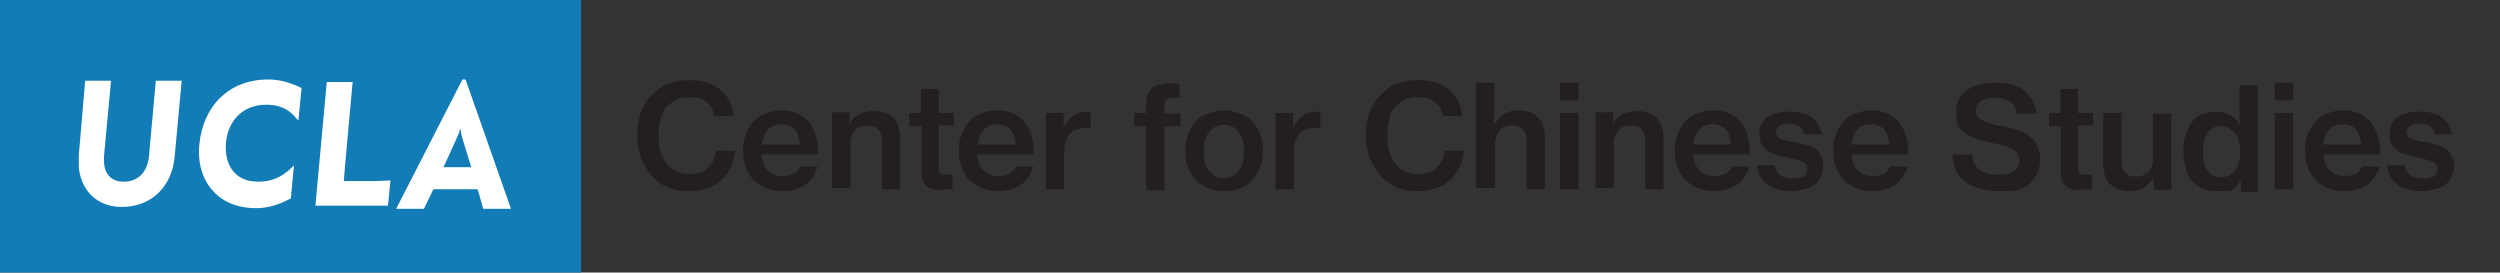 <?xml version="1.0" encoding="utf-8"?>
<!-- Generator: Adobe Illustrator 21.1.0, SVG Export Plug-In . SVG Version: 6.00 Build 0)  -->
<svg version="1.1" id="Layer_1" xmlns="http://www.w3.org/2000/svg" xmlns:xlink="http://www.w3.org/1999/xlink" x="0px" y="0px"
	 viewBox="0 0 396.3 43.2" style="enable-background:new 0 0 396.3 43.2;" xml:space="preserve">
<rect x="0" y="0" width="396.3" height="43.2" fill="#333333" stroke="none"/>
<style type="text/css">
	.st0{fill:#127CB6;}
	.st1{fill:#FFFFFF;}
	.st2{fill:#231F20;}
</style>
<g>
	<rect y="0" class="st0" width="92.1" height="43.2"/>
	<path class="st1" d="M24.7,12.8l-1.1,12.1c-0.3,2.5-1.8,3.9-4,3.9c-1,0-1.8-0.3-2.3-0.9c-0.7-0.7-0.9-1.8-0.8-3.3l1.1-11.8h-4.1
		l-1,11.7v0.4v1.8c0.5,3.8,3.1,6.1,6.8,6.1c4.7,0,8-3.2,8.4-8.1l1.1-11.9h-0.2C28.6,12.8,24.7,12.8,24.7,12.8z"/>
	<path class="st1" d="M42.5,12.6c-6.1,0-10.3,4.1-10.9,10.3c-0.3,2.9,0.5,5.6,2.2,7.4c1.6,1.8,4,2.7,6.8,2.7c1.8,0,3.5-0.5,5.4-1.5
		h0.1l0.5-5.3l-0.3,0.3c-1.6,1.6-3.3,2.3-5.3,2.3c-1.7,0-3-0.5-3.9-1.5c-1-1.1-1.4-2.7-1.3-4.5c0.3-3.8,2.8-6.2,6.4-6.2
		c1.5,0,3.3,0.3,4.8,2.2l0.3,0.3l0.5-5.1l-0.1-0.1C46,13.1,44.4,12.6,42.5,12.6"/>
	<path class="st1" d="M59.7,28.7h-5.2c0-0.4,1.4-15.7,1.4-15.7h-0.2h-3.9L50,32.6h11.5l0.4-4L59.7,28.7z"/>
	<path class="st1" d="M70.3,26.5c0,0,2.4-5.2,2.4-5.3c0.1-0.3,0.2-0.6,0.3-0.8h0c0,0.2,0.1,0.5,0.1,0.8c0.2,0.8,1.6,5.3,1.6,5.3
		H70.3z M73.8,12.6L73.8,12.6h-0.5L62.8,33.1h4.4c0,0,1.4-2.9,1.5-3.1h7c0.1,0.2,0.9,3.1,0.9,3.1H81L73.8,12.6z"/>
	<g>
		<path class="st2" d="M109.2,30.3c-1.2,0-2.4-0.2-3.3-0.6c-1-0.4-1.9-1-2.6-1.9c-0.7-0.8-1.2-1.7-1.7-2.8c-0.4-1-0.6-2.3-0.6-3.5
			c0-1.2,0.2-2.4,0.5-3.5c0.4-1,0.9-2,1.7-2.8s1.6-1.5,2.6-1.9c1-0.4,2.2-0.6,3.4-0.6c0.9,0,1.9,0.1,2.6,0.3c0.8,0.2,1.5,0.6,2.1,1
			c0.7,0.5,1.2,1.1,1.7,1.9c0.4,0.7,0.6,1.6,0.7,2.5h-3.1c-0.1-0.9-0.5-1.7-1.2-2.2c-0.7-0.6-1.6-0.8-2.7-0.8
			c-0.8,0-1.6,0.1-2.1,0.4c-0.5,0.3-1.1,0.7-1.6,1.2s-0.7,1.2-0.9,2c-0.2,0.7-0.3,1.6-0.3,2.5c0,0.9,0.1,1.8,0.3,2.5
			c0.2,0.7,0.5,1.3,1,2c0.4,0.5,0.9,0.9,1.6,1.2c0.6,0.3,1.2,0.4,2.1,0.4c0.6,0,1.2-0.1,1.7-0.3c0.5-0.2,0.9-0.4,1.2-0.8
			s0.6-0.7,0.8-1.1c0.2-0.4,0.3-0.9,0.3-1.5h3.1c0,0.8-0.2,1.7-0.6,2.5c-0.4,0.8-0.8,1.5-1.5,2.1C113.1,29.7,111.4,30.3,109.2,30.3z
			"/>
		<path class="st2" d="M124,30.3c-0.9,0-1.9-0.2-2.6-0.5c-0.7-0.3-1.5-0.8-2-1.3c-0.5-0.6-0.9-1.2-1.2-2.1c-0.3-0.8-0.4-1.7-0.4-2.5
			c0-0.9,0.1-1.8,0.4-2.5c0.3-0.8,0.7-1.5,1.2-2.1c0.5-0.6,1.1-1,1.9-1.3c0.7-0.3,1.6-0.5,2.5-0.5c0.9,0,1.7,0.1,2.4,0.4
			c0.7,0.3,1.2,0.7,1.8,1.2c0.6,0.6,1,1.5,1.3,2.3c0.3,0.8,0.4,2,0.4,3.1h-9c0.1,1,0.4,1.9,1,2.5c0.5,0.6,1.3,0.9,2.4,0.9
			c0.7,0,1.2-0.1,1.8-0.4c0.4-0.3,0.7-0.6,0.9-1.1h2.8c-0.1,0.5-0.4,1-0.7,1.6c-0.3,0.4-0.7,0.8-1.1,1.2c-0.5,0.3-1,0.6-1.7,0.8
			C125.5,30.2,124.8,30.3,124,30.3z M123.9,19.7c-0.9,0-1.7,0.3-2.2,0.9s-0.8,1.3-0.9,2.3h6c-0.1-1-0.3-1.8-0.8-2.4
			C125.5,20,124.8,19.7,123.9,19.7z"/>
		<path class="st2" d="M134.6,19.7L134.6,19.7c0.4-0.7,0.9-1.2,1.6-1.6c0.6-0.3,1.3-0.5,2.3-0.5c1.3,0,2.4,0.4,3.1,1.1
			c0.7,0.7,1.1,1.8,1.1,3.1V30h-2.9v-7.8c0-0.7-0.2-1.2-0.6-1.7c-0.4-0.4-0.9-0.6-1.8-0.6c-0.4,0-0.8,0.1-1.1,0.2
			c-0.3,0.1-0.6,0.3-0.8,0.6s-0.4,0.6-0.5,0.9c-0.1,0.3-0.2,0.7-0.2,1.1v7.1h-2.9v-12h2.8L134.6,19.7L134.6,19.7z"/>
		<path class="st2" d="M144.1,17.9h1.9v-3.8h2.8v3.8h2.4v2h-2.4v6.7c0,0.4,0.1,0.7,0.3,0.9s0.5,0.2,0.9,0.2c0.1,0,0.3,0,0.5,0
			s0.3,0,0.4-0.1h0.1v2.3c-0.2,0-0.5,0.1-0.8,0.1c-0.3,0-0.6,0.1-1,0.1c-0.5,0-0.9,0-1.3-0.1c-0.4-0.1-0.7-0.2-1-0.5
			c-0.3-0.2-0.5-0.5-0.6-0.8c-0.2-0.4-0.2-0.8-0.2-1.3V20h-1.9L144.1,17.9L144.1,17.9z"/>
		<path class="st2" d="M158.2,30.3c-0.9,0-1.9-0.2-2.6-0.5c-0.7-0.3-1.5-0.8-2-1.3c-0.5-0.6-0.9-1.2-1.2-2.1
			c-0.3-0.8-0.4-1.7-0.4-2.5c0-0.9,0.1-1.8,0.4-2.5c0.3-0.8,0.7-1.5,1.2-2.1c0.5-0.6,1.1-1,1.9-1.3c0.7-0.3,1.6-0.5,2.5-0.5
			s1.7,0.1,2.4,0.4c0.7,0.3,1.2,0.7,1.8,1.2c0.6,0.6,1,1.5,1.3,2.3c0.3,0.8,0.4,2,0.4,3.1h-9c0.1,1,0.4,1.9,1,2.5
			c0.5,0.6,1.3,0.9,2.4,0.9c0.7,0,1.2-0.1,1.8-0.4c0.4-0.3,0.7-0.6,0.9-1.1h2.8c-0.1,0.5-0.4,1-0.7,1.6c-0.3,0.4-0.7,0.8-1.1,1.2
			c-0.5,0.3-1,0.6-1.7,0.8C159.6,30.2,159,30.3,158.2,30.3z M158.1,19.7c-0.9,0-1.7,0.3-2.2,0.9c-0.5,0.6-0.8,1.3-0.9,2.3h6
			c-0.1-1-0.3-1.8-0.8-2.4C159.6,20,158.9,19.7,158.1,19.7z"/>
		<path class="st2" d="M168.7,20.1L168.7,20.1c0.8-1.6,2-2.4,3.5-2.4c0.3,0,0.6,0,0.7,0.1v2.6h-0.1c-0.2-0.1-0.5-0.1-0.8-0.1
			c-0.9,0-1.8,0.3-2.4,0.9s-0.9,1.6-0.9,2.7V30h-2.9V17.9h2.8v2.2H168.7z"/>
		<path class="st2" d="M179.8,17.9h1.9v-1.3c0-1.2,0.3-2.1,0.9-2.6c0.3-0.3,0.8-0.5,1.3-0.6c0.5-0.1,1.1-0.2,1.9-0.2
			c0.4,0,0.8,0,1.2,0.1v2.2c-0.5,0-0.9,0-1.2,0s-0.6,0.1-0.7,0.2c-0.1,0.1-0.3,0.2-0.4,0.4c-0.1,0.2-0.1,0.4-0.1,0.8V18h2.5v2h-2.5
			v10.2h-2.9V20h-1.9V17.9z"/>
		<path class="st2" d="M194.1,30.3c-0.9,0-1.8-0.2-2.6-0.5c-0.7-0.3-1.5-0.8-2-1.3c-0.5-0.6-0.9-1.2-1.2-2.1
			c-0.3-0.8-0.4-1.7-0.4-2.5c0-0.9,0.1-1.8,0.4-2.5c0.3-0.8,0.7-1.5,1.2-2.1c0.5-0.6,1.1-1,2-1.3c0.8-0.3,1.7-0.5,2.6-0.5
			c0.9,0,1.8,0.2,2.5,0.5s1.5,0.7,2,1.3c0.5,0.6,0.9,1.2,1.2,2.1c0.3,0.8,0.4,1.7,0.4,2.5c0,0.9-0.1,1.8-0.4,2.5
			c-0.3,0.8-0.7,1.5-1.2,2.1s-1.1,1-2,1.3C195.9,30.2,195.1,30.3,194.1,30.3z M194.1,28.2c0.5,0,1-0.1,1.3-0.3
			c0.4-0.2,0.7-0.5,1-0.9c0.3-0.4,0.5-0.8,0.6-1.3c0.1-0.5,0.2-1,0.2-1.7s-0.1-1.1-0.2-1.7c-0.1-0.5-0.3-0.9-0.6-1.3
			c-0.3-0.4-0.6-0.7-1-0.9c-0.4-0.2-0.8-0.3-1.3-0.3c-0.5,0-1,0.1-1.5,0.3c-0.4,0.2-0.7,0.5-1,0.9c-0.3,0.4-0.5,0.8-0.6,1.3
			c-0.1,0.5-0.2,1-0.2,1.7s0.1,1.1,0.2,1.7s0.3,0.9,0.6,1.3c0.3,0.4,0.6,0.6,1,0.9C193,28.2,193.5,28.2,194.1,28.2z"/>
		<path class="st2" d="M205.1,20.1L205.1,20.1c0.8-1.6,2-2.4,3.5-2.4c0.3,0,0.6,0,0.7,0.1v2.6h-0.1c-0.2-0.1-0.5-0.1-0.8-0.1
			c-0.9,0-1.8,0.3-2.4,0.9s-0.9,1.6-0.9,2.7V30h-2.9V17.9h2.8v2.2H205.1z"/>
		<path class="st2" d="M224.7,30.3c-1.2,0-2.4-0.2-3.3-0.6c-1-0.4-1.9-1-2.6-1.9c-0.7-0.8-1.2-1.7-1.7-2.8c-0.4-1-0.6-2.3-0.6-3.5
			c0-1.2,0.2-2.4,0.5-3.5c0.4-1,0.9-2,1.7-2.8c0.7-0.8,1.6-1.5,2.6-1.9c1-0.4,2.2-0.6,3.4-0.6c0.9,0,1.9,0.1,2.6,0.3
			c0.8,0.2,1.5,0.6,2.1,1c0.7,0.5,1.2,1.1,1.7,1.9c0.4,0.7,0.6,1.6,0.7,2.5h-3.1c-0.1-0.9-0.5-1.7-1.2-2.2c-0.7-0.6-1.6-0.8-2.7-0.8
			c-0.8,0-1.6,0.1-2.1,0.4c-0.6,0.3-1.1,0.7-1.6,1.2s-0.7,1.2-0.9,2c-0.2,0.7-0.3,1.6-0.3,2.5c0,0.9,0.1,1.8,0.3,2.5
			c0.2,0.7,0.5,1.3,1,2c0.4,0.5,0.9,0.9,1.6,1.2c0.6,0.3,1.2,0.4,2.1,0.4c0.6,0,1.2-0.1,1.7-0.3c0.5-0.2,0.9-0.4,1.2-0.8
			c0.3-0.3,0.6-0.7,0.8-1.1s0.3-0.9,0.3-1.5h3.1c0,0.8-0.2,1.7-0.6,2.5c-0.4,0.8-0.8,1.5-1.5,2.1C228.6,29.7,226.9,30.3,224.7,30.3z
			"/>
		<path class="st2" d="M236.8,18.5c0,0.4,0,0.7,0,1.1h0.1c0.4-0.6,0.9-1.1,1.6-1.6c0.6-0.3,1.3-0.5,2.2-0.5c1.3,0,2.4,0.4,3.1,1.1
			c0.7,0.7,1.1,1.8,1.1,3.1V30H242v-7.8c0-0.7-0.2-1.2-0.6-1.7c-0.4-0.4-0.9-0.6-1.8-0.6c-0.4,0-0.8,0.1-1.1,0.2s-0.6,0.3-0.8,0.6
			s-0.4,0.6-0.5,0.9c-0.1,0.3-0.2,0.7-0.2,1.1v7.1H234V13.1h2.9v4.6C236.8,17.8,236.8,18.1,236.8,18.5z"/>
		<path class="st2" d="M247.3,13.1h2.9v2.8h-2.9V13.1z M247.3,17.9h2.9V30h-2.9V17.9z"/>
		<path class="st2" d="M255.6,19.7L255.6,19.7c0.4-0.7,0.9-1.2,1.6-1.6c0.6-0.3,1.3-0.5,2.3-0.5c1.3,0,2.4,0.4,3.1,1.1
			c0.7,0.7,1.1,1.8,1.1,3.1V30h-2.9v-7.8c0-0.7-0.2-1.2-0.6-1.7s-0.9-0.6-1.8-0.6c-0.4,0-0.8,0.1-1.1,0.2s-0.6,0.3-0.8,0.6
			s-0.4,0.6-0.5,0.9c-0.1,0.3-0.2,0.7-0.2,1.1v7.1h-2.9v-12h2.8V19.7z"/>
		<path class="st2" d="M271.7,30.3c-0.9,0-1.9-0.2-2.6-0.5c-0.7-0.3-1.5-0.8-2-1.3c-0.5-0.6-0.9-1.2-1.2-2.1
			c-0.3-0.8-0.4-1.7-0.4-2.5c0-0.9,0.1-1.8,0.4-2.5c0.3-0.8,0.7-1.5,1.2-2.1c0.5-0.6,1.1-1,1.9-1.3c0.7-0.3,1.6-0.5,2.5-0.5
			c0.9,0,1.7,0.1,2.4,0.4c0.7,0.3,1.2,0.7,1.8,1.2c0.6,0.6,1,1.5,1.3,2.3c0.3,0.9,0.4,2,0.4,3.1h-9c0.1,1,0.4,1.9,1,2.5
			c0.5,0.6,1.3,0.9,2.4,0.9c0.7,0,1.2-0.1,1.8-0.4c0.4-0.3,0.7-0.6,0.9-1.1h2.8c-0.1,0.5-0.4,1-0.7,1.6c-0.3,0.4-0.7,0.8-1.1,1.2
			c-0.5,0.3-1,0.6-1.7,0.8C273,30.2,272.4,30.3,271.7,30.3z M271.5,19.7c-0.9,0-1.7,0.3-2.2,0.9c-0.5,0.6-0.8,1.3-0.9,2.3h6
			c-0.1-1-0.3-1.8-0.8-2.4C273,20,272.4,19.7,271.5,19.7z"/>
		<path class="st2" d="M284.1,30.3c-1.8,0-3.1-0.4-4-1.1c-0.9-0.7-1.5-1.8-1.6-3h2.8c0.1,0.7,0.4,1.2,0.9,1.6c0.5,0.3,1.1,0.5,2,0.5
			s1.3-0.1,1.8-0.4c0.4-0.3,0.5-0.7,0.5-1.1c0-0.3-0.1-0.5-0.2-0.7c-0.1-0.2-0.3-0.3-0.6-0.5c-0.3-0.1-0.6-0.2-1-0.3
			c-0.4-0.1-0.8-0.2-1.2-0.3c-0.6-0.1-1.1-0.2-1.7-0.4c-0.5-0.1-1-0.3-1.5-0.6c-0.4-0.3-0.7-0.6-1-1c-0.3-0.4-0.4-1-0.4-1.7
			s0.1-1,0.3-1.6c0.2-0.4,0.5-0.8,0.9-1.1s0.9-0.5,1.6-0.7c0.6-0.2,1.2-0.2,2-0.2c1.7,0,2.8,0.3,3.6,1c0.8,0.6,1.3,1.6,1.5,2.6H286
			c-0.2-1-1-1.7-2.4-1.7c-0.7,0-1.1,0.1-1.6,0.4c-0.3,0.3-0.5,0.6-0.5,1c0,0.3,0.1,0.5,0.2,0.6c0.1,0.2,0.3,0.3,0.6,0.4
			c0.3,0.1,0.6,0.2,0.9,0.3c0.4,0.1,0.8,0.2,1.2,0.2c0.6,0.1,1.1,0.2,1.7,0.4c0.5,0.1,1,0.3,1.5,0.6s0.7,0.6,1,1.1
			c0.2,0.4,0.4,1,0.4,1.8c0,0.6-0.1,1.2-0.4,1.7c-0.2,0.5-0.6,0.9-1,1.2c-0.4,0.3-1,0.6-1.7,0.7C285.4,30.1,284.8,30.3,284.1,30.3z"
			/>
		<path class="st2" d="M296.8,30.3c-0.9,0-1.9-0.2-2.6-0.5c-0.7-0.3-1.5-0.8-2-1.3c-0.5-0.6-0.9-1.2-1.2-2.1
			c-0.3-0.8-0.4-1.7-0.4-2.5c0-0.9,0.1-1.8,0.4-2.5c0.3-0.8,0.7-1.5,1.2-2.1c0.5-0.6,1.1-1,1.9-1.3s1.6-0.5,2.5-0.5s1.7,0.1,2.4,0.4
			c0.7,0.3,1.2,0.7,1.8,1.2c0.6,0.6,1,1.5,1.3,2.3c0.3,0.9,0.4,2,0.4,3.1h-9c0.1,1,0.4,1.9,1,2.5c0.5,0.6,1.3,0.9,2.4,0.9
			c0.7,0,1.2-0.1,1.8-0.4c0.4-0.3,0.7-0.6,0.9-1.1h2.8c-0.1,0.5-0.4,1-0.7,1.6c-0.3,0.4-0.7,0.8-1.1,1.2c-0.5,0.3-1,0.6-1.7,0.8
			C298.1,30.2,297.5,30.3,296.8,30.3z M296.6,19.7c-0.9,0-1.7,0.3-2.2,0.9s-0.8,1.3-0.9,2.3h6c-0.1-1-0.3-1.8-0.8-2.4
			C298.1,20,297.5,19.7,296.6,19.7z"/>
		<path class="st2" d="M316.9,30.3c-1.1,0-2.2-0.1-3.1-0.4c-0.9-0.3-1.7-0.6-2.3-1.1c-0.6-0.5-1.1-1.1-1.5-1.9
			c-0.3-0.7-0.5-1.5-0.5-2.4h3.1c0.2,2.2,1.7,3.2,4.3,3.2c0.4,0,0.9,0,1.2-0.1c0.4-0.1,0.7-0.2,1-0.4c0.3-0.2,0.5-0.4,0.7-0.7
			c0.2-0.3,0.3-0.7,0.3-1.1c0-0.4-0.1-0.8-0.3-1.1c-0.2-0.3-0.5-0.5-0.8-0.7c-0.4-0.2-0.8-0.4-1.3-0.5c-0.5-0.1-1.1-0.3-1.8-0.4
			c-0.8-0.2-1.6-0.4-2.3-0.6c-0.7-0.2-1.3-0.5-1.9-0.8c-0.5-0.4-0.9-0.8-1.2-1.3c-0.3-0.5-0.4-1.2-0.4-2.1c0-0.8,0.1-1.5,0.4-2.1
			c0.3-0.6,0.7-1.1,1.3-1.5c0.5-0.4,1.2-0.7,2-0.9s1.6-0.3,2.5-0.3c2,0,3.5,0.4,4.6,1.3c1,0.9,1.8,2.1,1.9,3.6h-3.1
			c-0.1-0.8-0.5-1.5-1-1.9c-0.6-0.4-1.5-0.6-2.4-0.6s-1.8,0.2-2.3,0.5c-0.5,0.4-0.8,0.9-0.8,1.6c0,0.4,0.1,0.7,0.3,0.9
			c0.2,0.2,0.5,0.5,0.8,0.6s0.8,0.3,1.3,0.5s1.1,0.3,1.8,0.4c0.8,0.2,1.6,0.3,2.3,0.6c0.7,0.2,1.3,0.5,1.9,0.9
			c0.5,0.4,1,0.8,1.3,1.5c0.3,0.6,0.5,1.3,0.5,2.3c0,0.8-0.2,1.6-0.5,2.3c-0.3,0.6-0.8,1.2-1.3,1.7c-0.6,0.4-1.2,0.7-2.1,1
			C318.8,30.2,317.8,30.3,316.9,30.3z"/>
		<path class="st2" d="M324.7,17.9h1.9v-3.8h2.8v3.8h2.4v2h-2.4v6.7c0,0.4,0.1,0.7,0.3,0.9c0.2,0.2,0.5,0.2,0.9,0.2
			c0.1,0,0.3,0,0.5,0c0.2,0,0.3,0,0.4-0.1h0.1v2.3c-0.2,0-0.5,0.1-0.8,0.1c-0.3,0-0.6,0.1-1,0.1c-0.5,0-0.9,0-1.3-0.1
			s-0.7-0.2-1-0.5c-0.3-0.2-0.5-0.5-0.6-0.8c-0.2-0.4-0.2-0.8-0.2-1.3V20h-1.9V17.9z"/>
		<path class="st2" d="M341.4,30v-1.8l0,0c-0.4,0.6-0.9,1.1-1.6,1.6c-0.5,0.3-1.2,0.5-2.2,0.5c-1.3,0-2.4-0.4-3.1-1.1
			c-0.7-0.7-1.1-1.8-1.1-3.1v-8.2h2.9v7.8c0,0.7,0.2,1.2,0.6,1.7c0.4,0.4,0.9,0.6,1.7,0.6c0.8,0,1.5-0.3,2-0.8s0.7-1.2,0.7-2.1V18
			h2.9v12.1h-2.8V30z"/>
		<path class="st2" d="M351.4,30.3c-0.8,0-1.6-0.1-2.2-0.4c-0.6-0.3-1.2-0.7-1.7-1.2s-0.8-1.2-1-2.1c-0.2-0.8-0.4-1.7-0.4-2.7
			c0-0.9,0.1-1.9,0.4-2.6c0.2-0.8,0.6-1.5,1-2s1-1,1.7-1.2c0.6-0.3,1.3-0.4,2.1-0.4c0.8,0,1.6,0.2,2.2,0.5c0.6,0.4,1.1,0.8,1.6,1.6
			l0,0c0-0.3-0.1-0.7-0.1-1.1s0-0.9,0-1.3v-3.9h2.9v16.9h-2.7v-1.8l0,0c-0.4,0.7-0.9,1.2-1.6,1.7C353,30.2,352.3,30.3,351.4,30.3z
			 M352,28.1c0.5,0,1-0.1,1.3-0.3c0.4-0.2,0.7-0.5,1-0.8c0.3-0.4,0.4-0.8,0.6-1.2c0.1-0.5,0.2-1,0.2-1.7s-0.1-1.1-0.2-1.7
			s-0.3-0.9-0.6-1.3c-0.3-0.4-0.6-0.6-1-0.8c-0.4-0.2-0.8-0.3-1.3-0.3s-0.9,0.1-1.2,0.3c-0.3,0.2-0.7,0.5-0.9,0.8
			c-0.2,0.4-0.4,0.8-0.5,1.3s-0.2,1-0.2,1.7c0,1.2,0.2,2.2,0.7,2.9C350.3,27.6,351,28.1,352,28.1z"/>
		<path class="st2" d="M360.6,13.1h2.9v2.8h-2.9V13.1z M360.6,17.9h2.9V30h-2.9V17.9z"/>
		<path class="st2" d="M371.6,30.3c-0.9,0-1.9-0.2-2.6-0.5c-0.7-0.3-1.5-0.8-2-1.3c-0.5-0.6-0.9-1.2-1.2-2.1
			c-0.3-0.8-0.4-1.7-0.4-2.5c0-0.9,0.1-1.8,0.4-2.5c0.3-0.8,0.7-1.5,1.2-2.1c0.5-0.6,1.1-1,1.9-1.3c0.7-0.3,1.6-0.5,2.5-0.5
			c0.9,0,1.7,0.1,2.4,0.4c0.7,0.3,1.2,0.7,1.8,1.2c0.6,0.6,1,1.5,1.3,2.3c0.3,0.9,0.4,2,0.4,3.1h-9c0.1,1,0.4,1.9,1,2.5
			c0.5,0.6,1.3,0.9,2.4,0.9c0.7,0,1.2-0.1,1.8-0.4c0.4-0.3,0.7-0.6,0.9-1.1h2.8c-0.1,0.5-0.4,1-0.7,1.6c-0.3,0.4-0.7,0.8-1.1,1.2
			c-0.5,0.3-1,0.6-1.7,0.8C373,30.2,372.3,30.3,371.6,30.3z M371.4,19.7c-0.9,0-1.7,0.3-2.2,0.9c-0.5,0.6-0.8,1.3-0.9,2.3h6
			c-0.1-1-0.3-1.8-0.8-2.4C373,20,372.3,19.7,371.4,19.7z"/>
		<path class="st2" d="M384,30.3c-1.8,0-3.1-0.4-4-1.1c-0.9-0.7-1.5-1.8-1.6-3h2.8c0.1,0.7,0.4,1.2,0.9,1.6c0.5,0.3,1.1,0.5,2,0.5
			s1.3-0.1,1.8-0.4c0.4-0.3,0.5-0.7,0.5-1.1c0-0.3-0.1-0.5-0.2-0.7c-0.1-0.2-0.3-0.3-0.6-0.5c-0.3-0.1-0.6-0.2-1-0.3
			c-0.4-0.1-0.8-0.2-1.2-0.3c-0.6-0.1-1.1-0.2-1.7-0.4c-0.5-0.1-1-0.3-1.5-0.6c-0.4-0.3-0.7-0.6-1-1c-0.3-0.4-0.4-1-0.4-1.7
			s0.1-1,0.3-1.6c0.2-0.4,0.5-0.8,0.9-1.1s0.9-0.5,1.6-0.7c0.6-0.2,1.2-0.2,2-0.2c1.7,0,2.8,0.3,3.6,1c0.8,0.6,1.3,1.6,1.5,2.6h-2.7
			c-0.2-1-1-1.7-2.4-1.7c-0.7,0-1.1,0.1-1.6,0.4c-0.3,0.3-0.5,0.6-0.5,1c0,0.3,0.1,0.5,0.2,0.6c0.1,0.2,0.3,0.3,0.6,0.4
			c0.3,0.1,0.6,0.2,0.9,0.3c0.4,0.1,0.8,0.2,1.2,0.2c0.6,0.1,1.1,0.2,1.7,0.4c0.5,0.1,1,0.3,1.5,0.6s0.7,0.6,1,1.1
			c0.2,0.4,0.4,1,0.4,1.8c0,0.6-0.1,1.2-0.4,1.7c-0.2,0.5-0.6,0.9-1,1.2c-0.4,0.3-1,0.6-1.7,0.7C385.3,30.1,384.9,30.3,384,30.3z"/>
	</g>
</g>
</svg>
